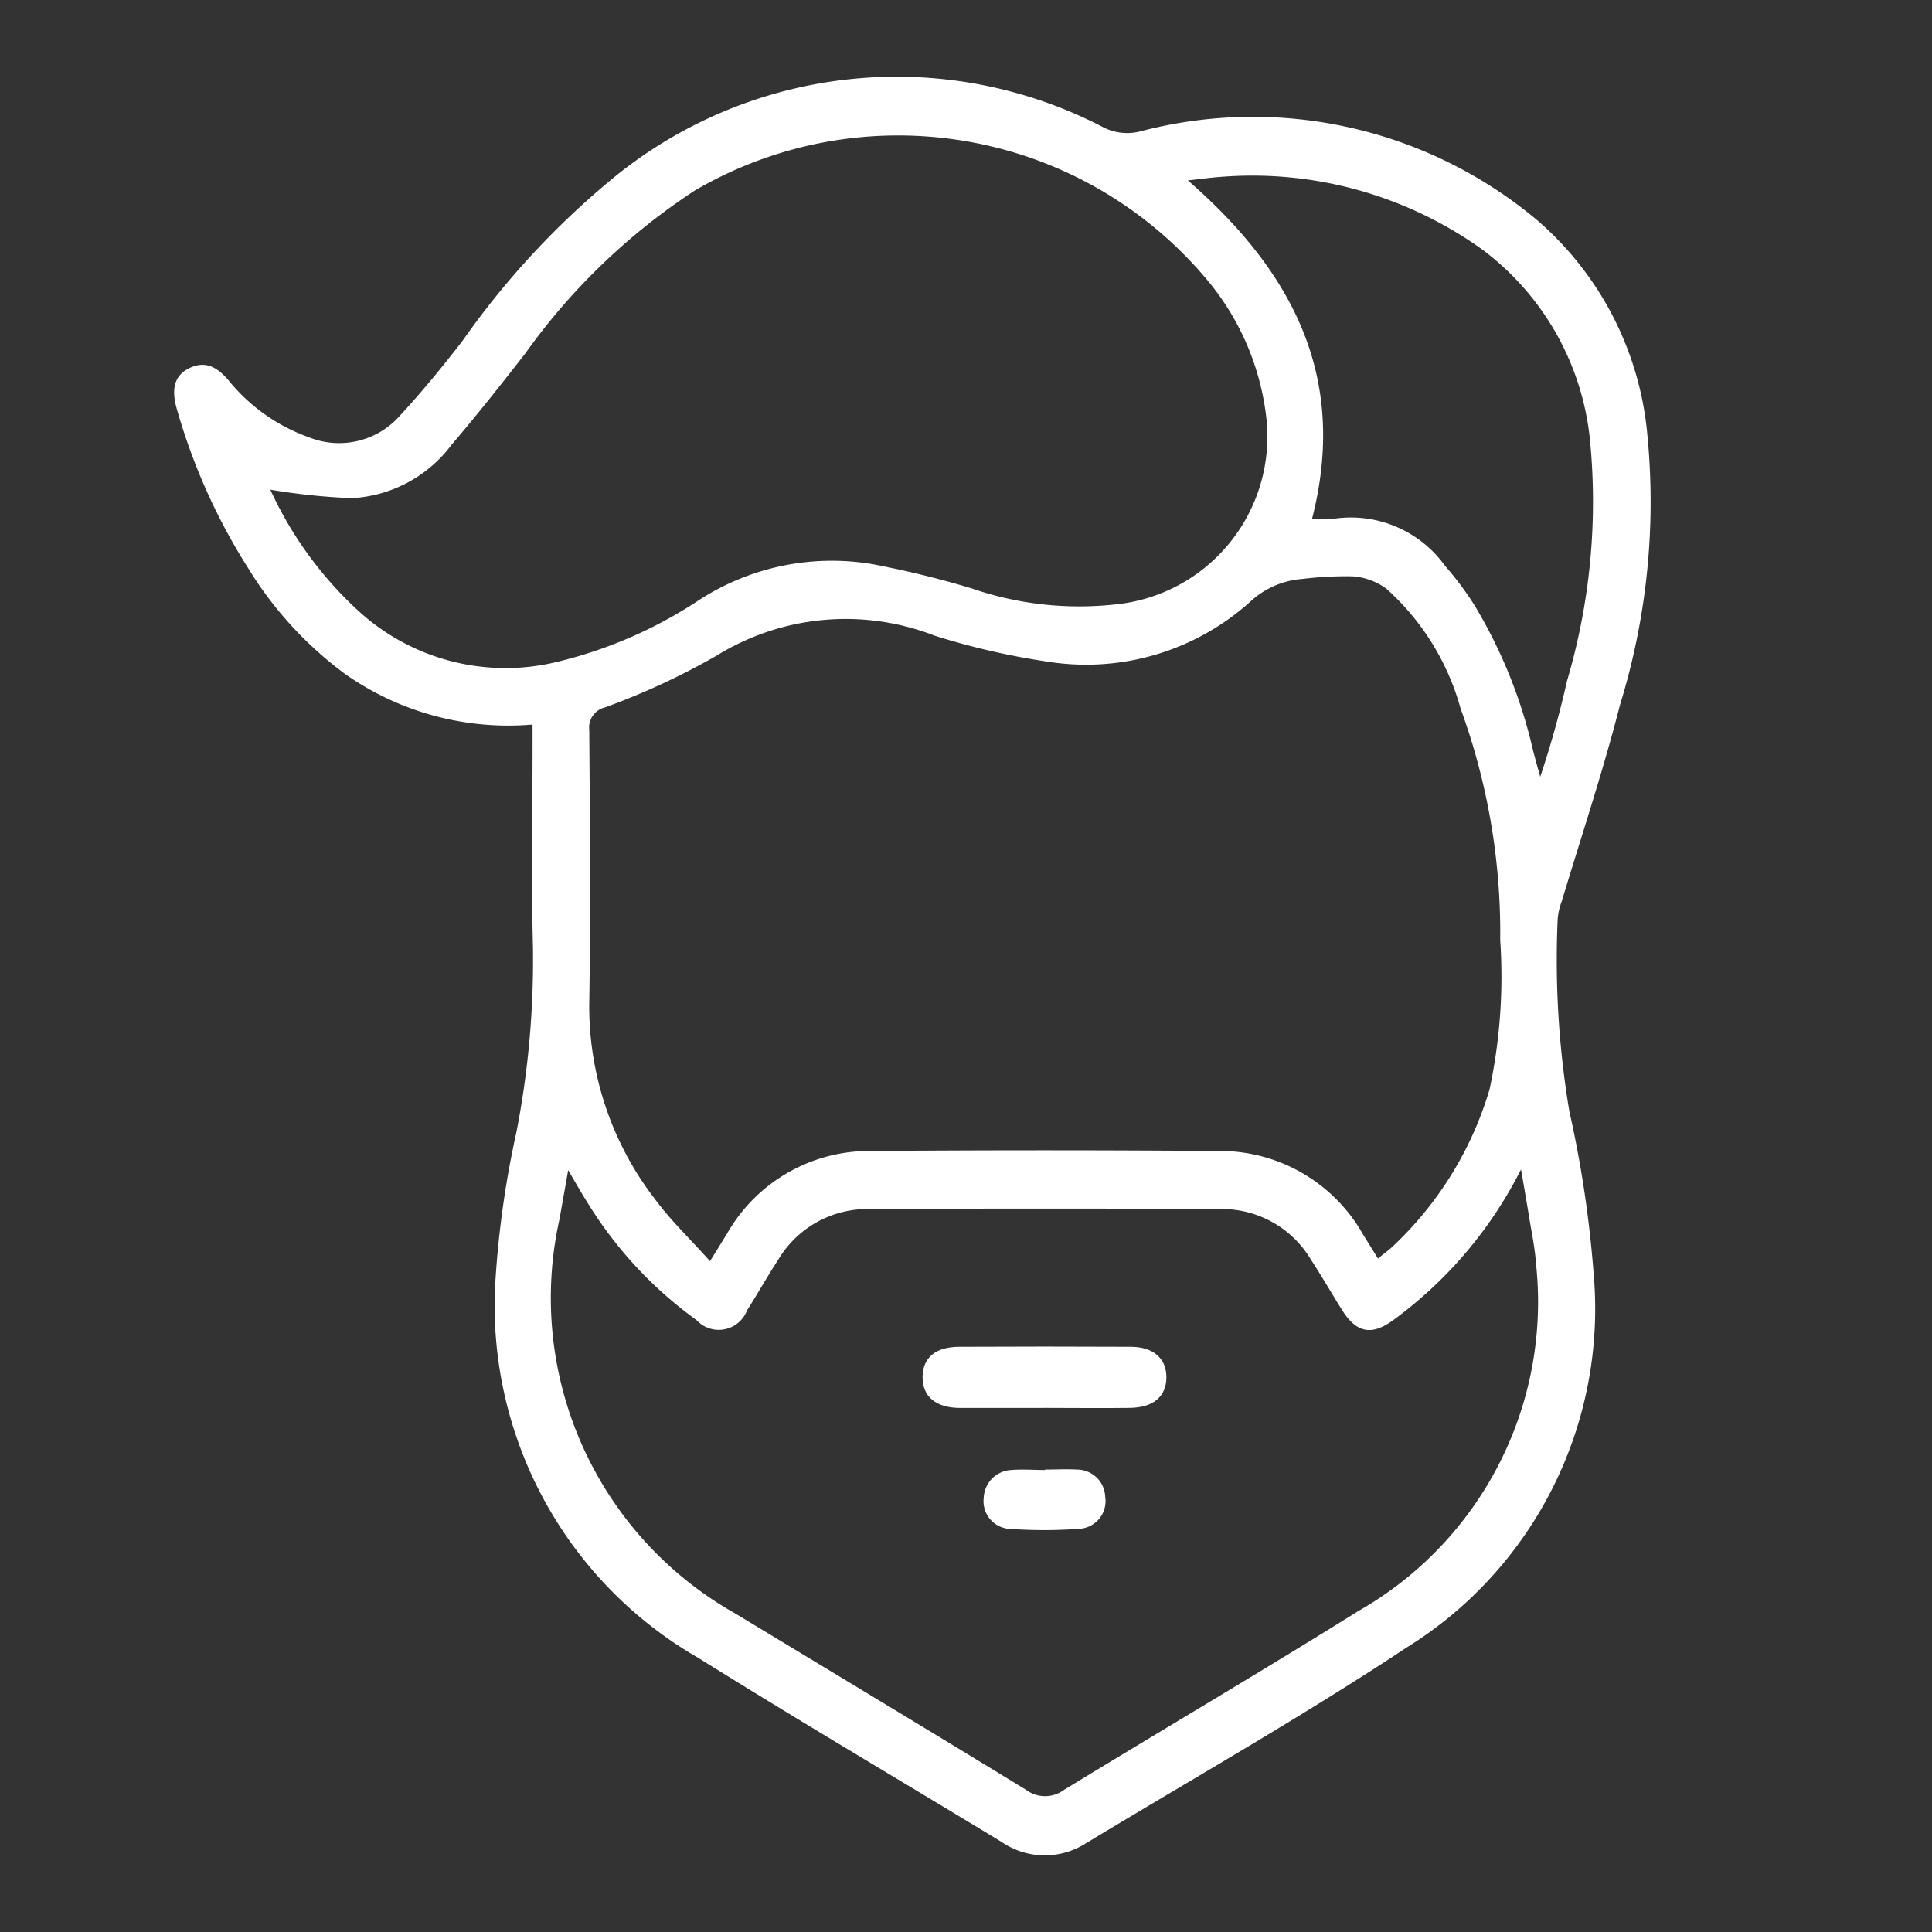 <svg xmlns="http://www.w3.org/2000/svg" xmlns:xlink="http://www.w3.org/1999/xlink" width="40" height="40" viewBox="0 0 40 40">
  <rect x="0" y="0" width="40" height="40" fill="#333333" stroke="none"/>
  <defs>
    <clipPath id="clip-path">
      <rect id="Retângulo_574" data-name="Retângulo 574" width="40" height="40" transform="translate(0.463 -0.65)" fill="#13509f"/>
    </clipPath>
  </defs>
  <g id="Cabelos-Mais-Saudaveis-Masculino" transform="translate(-0.463 0.65)" clip-path="url(#clip-path)">
    <g id="Icone-Cabelos-Masculino" transform="translate(4.071 0.941)">
      <path id="Caminho_1209" data-name="Caminho 1209" d="M7.416,13.413a5.869,5.869,0,0,1-3.9-1.062,7.761,7.761,0,0,1-1.987-2.178,12.532,12.532,0,0,1-1.478-3.3c-.12-.421-.04-.689.253-.835.339-.17.583-.022.809.235a3.769,3.769,0,0,0,1.668,1.19,1.679,1.679,0,0,0,1.873-.425c.462-.5.893-1.025,1.308-1.561A17.022,17.022,0,0,1,9.131,2.062,9.262,9.262,0,0,1,19.242,1.051a1.088,1.088,0,0,0,.77.078,9.161,9.161,0,0,1,8.215,1.85A6.662,6.662,0,0,1,30.5,7.428,14.254,14.254,0,0,1,29.934,13c-.351,1.373-.8,2.72-1.21,4.079a1.347,1.347,0,0,0-.082.358,18.98,18.98,0,0,0,.242,3.985,23.332,23.332,0,0,1,.5,3.331,8.255,8.255,0,0,1-3.867,7.768c-2.161,1.43-4.421,2.711-6.64,4.053a1.58,1.58,0,0,1-1.751-.028c-2.09-1.27-4.2-2.512-6.271-3.806a8.417,8.417,0,0,1-4.212-7.71,19.977,19.977,0,0,1,.443-3.188,18.645,18.645,0,0,0,.34-3.828c-.035-1.383-.008-2.769-.008-4.153v-.443ZM24.924,24.467c.119-.1.208-.161.287-.234a7.3,7.3,0,0,0,2.021-3.268,11.213,11.213,0,0,0,.22-3.091,13.518,13.518,0,0,0-.82-4.792,5.178,5.178,0,0,0-1.54-2.485,1.345,1.345,0,0,0-.7-.253,7.389,7.389,0,0,0-1.033.054,1.776,1.776,0,0,0-1.085.474,5.078,5.078,0,0,1-4.052,1.259,15.045,15.045,0,0,1-2.481-.559,5.079,5.079,0,0,0-4.51.413,14.859,14.859,0,0,1-2.311,1.072.43.43,0,0,0-.328.471c.013,1.879.03,3.758,0,5.636A6.528,6.528,0,0,0,9.946,23.23c.33.449.739.838,1.146,1.293.15-.241.247-.4.343-.553a3.39,3.39,0,0,1,3-1.728q3.578-.028,7.156,0a3.4,3.4,0,0,1,3.014,1.715l.317.513ZM1.992,8.557a7.81,7.81,0,0,0,1.85,2.529,4.509,4.509,0,0,0,4,1.049,9.219,9.219,0,0,0,3.012-1.292,5.052,5.052,0,0,1,3.612-.749,19.872,19.872,0,0,1,2.043.5,6.844,6.844,0,0,0,2.954.334,3.493,3.493,0,0,0,3.153-3.811,5.4,5.4,0,0,0-1.243-2.924,8.339,8.339,0,0,0-10.6-1.834A13.152,13.152,0,0,0,7.27,5.726c-.5.643-1.006,1.283-1.533,1.9a2.76,2.76,0,0,1-2.062,1.1,13.3,13.3,0,0,1-1.682-.175Zm6.162,14.09c-.071.4-.125.711-.182,1.022a7.5,7.5,0,0,0,3.649,8.152c2.007,1.215,4.017,2.424,6.018,3.65a.656.656,0,0,0,.78,0c2.033-1.242,4.089-2.451,6.109-3.712a7.36,7.36,0,0,0,3.665-7.184c-.021-.319-.088-.635-.14-.952s-.1-.6-.17-1a8.724,8.724,0,0,1-2.658,3.13c-.439.316-.752.252-1.044-.214-.216-.345-.421-.7-.643-1.04a2.141,2.141,0,0,0-1.851-1.055q-3.67-.019-7.341,0A2.147,2.147,0,0,0,12.5,24.5c-.223.341-.423.7-.641,1.041a.627.627,0,0,1-1.049.2,8.426,8.426,0,0,1-2.236-2.4c-.127-.2-.248-.412-.417-.7Zm15.4-13.5a3.187,3.187,0,0,0,.488,0,2.4,2.4,0,0,1,2.267.979,6.462,6.462,0,0,1,.618.829,10.249,10.249,0,0,1,1.2,2.974c.048.189.1.377.154.565a20.244,20.244,0,0,0,.553-1.979,13.091,13.091,0,0,0,.478-4.981,5.621,5.621,0,0,0-2.226-3.952,8.17,8.17,0,0,0-5.454-1.505c-.2.014-.392.043-.647.07,2.179,1.894,3.318,4.087,2.573,7Z" transform="translate(0 -0.003)" fill="#fff"/>
      <path id="Caminho_1210" data-name="Caminho 1210" d="M158.857,266.543c-.58,0-1.159,0-1.739,0-.506,0-.782-.239-.778-.642s.273-.622.756-.624q1.776-.009,3.552,0c.477,0,.745.248.74.64s-.274.619-.756.625c-.592.008-1.184,0-1.776,0Z" transform="translate(-140.847 -238.984)" fill="#fff"/>
      <path id="Caminho_1211" data-name="Caminho 1211" d="M170.36,290.945c.222,0,.445-.013.666,0a.584.584,0,0,1,.58.564.574.574,0,0,1-.51.66,9.876,9.876,0,0,1-1.512,0,.574.574,0,0,1-.493-.638.6.6,0,0,1,.568-.577c.233-.02.469,0,.7,0v0Z" transform="translate(-152.332 -262.11)" fill="#fff"/>
    </g>
  </g>
</svg>
